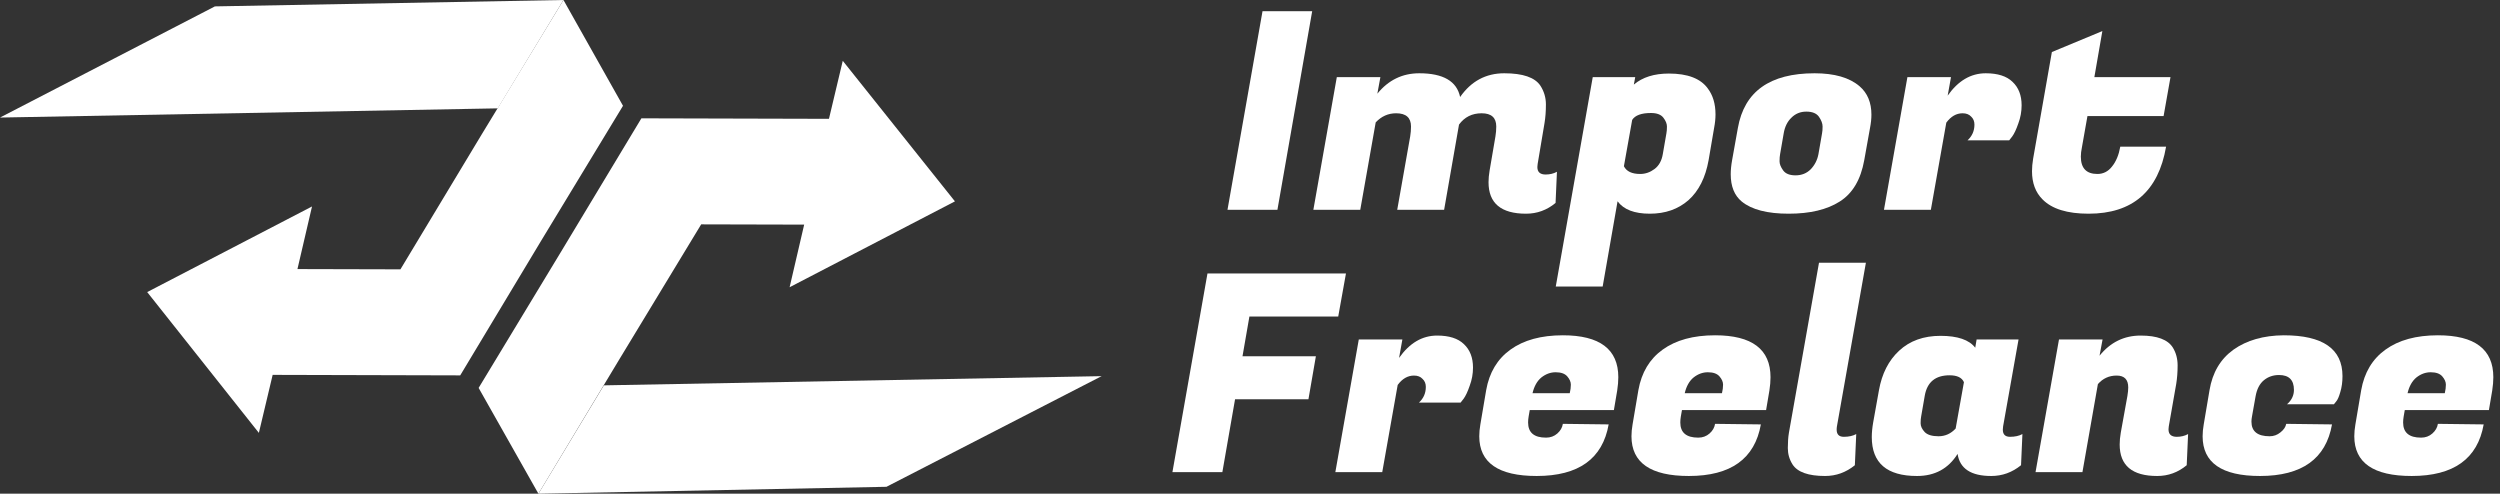 <svg width="238" height="47" viewBox="0 0 238 47" fill="none" xmlns="http://www.w3.org/2000/svg">
<rect x="0" y="0" width="238" height="47" fill="#333333" stroke="none"/>
<path d="M43.813 35.736L51.549 22.867L59.31 10.071L53.642 0L45.857 12.796L38.121 25.641L28.317 25.616L29.704 19.656L14.013 27.806L24.644 41.21L25.957 35.688L43.813 35.736Z" fill="white"/>
<path d="M0 11.191L47.389 10.315L53.641 0L20.459 0.608L0 11.191Z" fill="white"/>
<path d="M61.061 11.264L53.325 24.108L45.565 36.929L51.257 47L58.993 34.155L66.753 21.359L76.557 21.384L75.171 27.344L90.91 19.17L80.231 5.79L78.917 11.312L61.061 11.264Z" fill="white"/>
<path d="M104.875 35.809L57.486 36.685L51.258 47L84.391 46.343L104.875 35.809Z" fill="white"/>
<path d="M229.592 45.314C225.95 45.314 224.129 44.053 224.129 41.532C224.129 41.182 224.164 40.805 224.234 40.403L224.785 37.146C225.083 35.465 225.854 34.178 227.097 33.285C228.357 32.375 230.021 31.92 232.087 31.92C235.606 31.92 237.365 33.25 237.365 35.912C237.365 36.297 237.33 36.717 237.26 37.172L236.945 39.037H228.935L228.83 39.641C228.795 39.851 228.777 40.044 228.777 40.219C228.777 41.182 229.346 41.663 230.485 41.663C230.905 41.663 231.264 41.532 231.561 41.269C231.859 41.007 232.034 40.7 232.087 40.35L236.446 40.403C235.868 43.677 233.584 45.314 229.592 45.314ZM232.743 37.435C232.813 37.137 232.848 36.866 232.848 36.621C232.848 36.358 232.734 36.096 232.507 35.833C232.279 35.57 231.912 35.439 231.404 35.439C230.914 35.439 230.458 35.605 230.038 35.938C229.635 36.271 229.355 36.77 229.198 37.435H232.743Z" fill="white"/>
<path d="M215.152 45.314C211.51 45.314 209.689 44.053 209.689 41.532C209.689 41.182 209.724 40.805 209.795 40.403L210.346 37.146C210.626 35.465 211.388 34.178 212.631 33.285C213.892 32.392 215.485 31.937 217.411 31.92C221.14 31.92 223.005 33.215 223.005 35.807C223.005 36.367 222.935 36.875 222.795 37.33C222.672 37.767 222.541 38.065 222.401 38.223L222.191 38.485H217.726C218.164 38.1 218.383 37.645 218.383 37.12C218.383 36.174 217.91 35.702 216.964 35.702C216.404 35.702 215.923 35.868 215.52 36.2C215.117 36.533 214.855 37.041 214.732 37.724L214.391 39.641C214.356 39.816 214.338 39.982 214.338 40.14C214.338 41.068 214.916 41.532 216.071 41.532C216.457 41.532 216.798 41.409 217.096 41.164C217.411 40.919 217.595 40.648 217.647 40.35L222.007 40.403C221.429 43.677 219.144 45.314 215.152 45.314Z" fill="white"/>
<path d="M202.608 36.883C202.608 36.13 202.24 35.754 201.505 35.754C200.787 35.754 200.191 36.026 199.719 36.568L198.248 44.946H193.783L196.016 32.314H200.165L199.876 33.863C200.909 32.585 202.214 31.946 203.789 31.946C205.365 31.946 206.389 32.331 206.862 33.102C207.16 33.592 207.309 34.152 207.309 34.782C207.309 35.413 207.265 35.999 207.177 36.542L206.468 40.587C206.451 40.691 206.442 40.788 206.442 40.875C206.442 41.348 206.705 41.584 207.23 41.584C207.633 41.584 207.991 41.497 208.307 41.322L208.175 44.289C207.352 44.972 206.416 45.314 205.365 45.314C202.984 45.314 201.793 44.316 201.793 42.32C201.793 41.97 201.828 41.593 201.898 41.191L202.529 37.697C202.581 37.382 202.608 37.111 202.608 36.883Z" fill="white"/>
<path d="M190.669 40.902C190.669 41.357 190.897 41.584 191.352 41.584C191.825 41.584 192.219 41.497 192.534 41.322L192.403 44.289C191.562 44.972 190.617 45.314 189.566 45.314C187.64 45.314 186.572 44.613 186.362 43.213C185.487 44.613 184.2 45.314 182.501 45.314C179.63 45.314 178.194 44.079 178.194 41.611C178.194 41.191 178.238 40.727 178.326 40.219L178.877 37.146C179.157 35.57 179.796 34.318 180.794 33.39C181.81 32.445 183.123 31.972 184.734 31.972C186.362 31.972 187.465 32.349 188.043 33.102L188.174 32.314H192.166L190.696 40.586C190.678 40.691 190.669 40.797 190.669 40.902ZM182.895 39.641C182.86 39.798 182.843 40.017 182.843 40.297C182.843 40.578 182.974 40.858 183.237 41.138C183.499 41.401 183.937 41.532 184.55 41.532C185.18 41.532 185.723 41.287 186.178 40.797L186.966 36.384C186.774 35.947 186.318 35.728 185.601 35.728C184.252 35.728 183.464 36.376 183.237 37.671L182.895 39.641Z" fill="white"/>
<path d="M174.85 40.902C174.85 41.357 175.077 41.584 175.533 41.584C176.005 41.584 176.399 41.497 176.714 41.322L176.583 44.29C175.743 44.972 174.797 45.314 173.747 45.314C172.153 45.314 171.12 44.946 170.648 44.211C170.35 43.738 170.201 43.221 170.201 42.661C170.201 42.101 170.236 41.611 170.306 41.191L173.169 25.012H177.634L174.876 40.587C174.858 40.691 174.85 40.797 174.85 40.902Z" fill="white"/>
<path d="M160.779 45.314C157.137 45.314 155.316 44.053 155.316 41.532C155.316 41.182 155.351 40.805 155.421 40.403L155.973 37.146C156.271 35.465 157.041 34.178 158.284 33.285C159.545 32.375 161.208 31.92 163.274 31.92C166.793 31.92 168.553 33.25 168.553 35.912C168.553 36.297 168.518 36.717 168.448 37.172L168.133 39.037H160.123L160.017 39.641C159.982 39.851 159.965 40.044 159.965 40.219C159.965 41.182 160.534 41.663 161.672 41.663C162.092 41.663 162.451 41.532 162.749 41.269C163.046 41.007 163.222 40.7 163.274 40.35L167.634 40.403C167.056 43.677 164.771 45.314 160.779 45.314ZM163.931 37.435C164.001 37.137 164.036 36.866 164.036 36.621C164.036 36.358 163.922 36.096 163.694 35.833C163.467 35.57 163.099 35.439 162.591 35.439C162.101 35.439 161.646 35.605 161.226 35.938C160.823 36.271 160.543 36.77 160.385 37.435H163.931Z" fill="white"/>
<path d="M146.289 45.314C142.647 45.314 140.826 44.053 140.826 41.532C140.826 41.182 140.861 40.805 140.931 40.403L141.483 37.146C141.78 35.465 142.551 34.178 143.794 33.285C145.055 32.375 146.718 31.92 148.784 31.92C152.303 31.92 154.063 33.25 154.063 35.912C154.063 36.297 154.028 36.717 153.958 37.172L153.643 39.037H145.632L145.527 39.641C145.492 39.851 145.475 40.044 145.475 40.219C145.475 41.182 146.044 41.663 147.182 41.663C147.602 41.663 147.961 41.532 148.259 41.269C148.556 41.007 148.731 40.7 148.784 40.35L153.144 40.403C152.566 43.677 150.281 45.314 146.289 45.314ZM149.44 37.435C149.51 37.137 149.545 36.866 149.545 36.621C149.545 36.358 149.432 36.096 149.204 35.833C148.976 35.57 148.609 35.439 148.101 35.439C147.611 35.439 147.156 35.605 146.735 35.938C146.333 36.271 146.053 36.77 145.895 37.435H149.44Z" fill="white"/>
<path d="M140.23 34.992C140.23 35.588 140.125 36.166 139.915 36.726C139.722 37.286 139.53 37.697 139.337 37.96L139.048 38.328H135.083C135.52 37.925 135.739 37.426 135.739 36.831C135.739 36.516 135.634 36.262 135.424 36.069C135.232 35.859 134.96 35.754 134.61 35.754C134.015 35.754 133.498 36.052 133.06 36.647L131.59 44.946H127.125L129.357 32.314H133.507L133.192 34.073C134.19 32.655 135.398 31.946 136.816 31.946C137.954 31.946 138.803 32.217 139.364 32.76C139.941 33.303 140.23 34.047 140.23 34.992Z" fill="white"/>
<path d="M124.563 38.013H117.577L116.369 44.946H111.615L114.951 26.037H128.135L127.399 30.134H118.943L118.286 33.916H125.272L124.563 38.013Z" fill="white"/>
<path d="M198.831 20.344C196.8 20.344 195.338 19.889 194.445 18.978C193.78 18.313 193.447 17.42 193.447 16.299C193.447 15.932 193.482 15.538 193.552 15.117L195.338 4.954L200.144 2.958L199.383 7.344H206.631L205.975 11.047H198.726L198.201 14.014C198.131 14.347 198.096 14.645 198.096 14.907C198.096 16.01 198.621 16.562 199.672 16.562C200.232 16.562 200.696 16.326 201.064 15.853C201.449 15.38 201.711 14.75 201.851 13.962H206.211C205.476 18.216 203.016 20.344 198.831 20.344Z" fill="white"/>
<path d="M192.458 10.022C192.458 10.618 192.353 11.195 192.143 11.756C191.95 12.316 191.757 12.727 191.565 12.99L191.276 13.358H187.31C187.748 12.955 187.967 12.456 187.967 11.861C187.967 11.546 187.862 11.292 187.652 11.099C187.459 10.889 187.188 10.784 186.837 10.784C186.242 10.784 185.726 11.082 185.288 11.677L183.817 19.976H179.353L181.585 7.344H185.734L185.419 9.103C186.417 7.685 187.625 6.976 189.044 6.976C190.182 6.976 191.031 7.247 191.591 7.79C192.169 8.333 192.458 9.077 192.458 10.022Z" fill="white"/>
<path d="M172.749 6.976C174.64 6.976 176.066 7.387 177.029 8.21C177.782 8.858 178.159 9.76 178.159 10.915C178.159 11.3 178.115 11.721 178.027 12.176L177.476 15.249C177.143 17.105 176.364 18.418 175.139 19.188C173.93 19.959 172.311 20.344 170.28 20.344C168.249 20.344 166.761 19.959 165.815 19.188C165.115 18.61 164.765 17.744 164.765 16.588C164.765 16.186 164.808 15.739 164.896 15.249L165.447 12.176C166.06 8.709 168.494 6.976 172.749 6.976ZM173.458 12.701C173.493 12.526 173.51 12.307 173.51 12.045C173.51 11.764 173.396 11.458 173.169 11.125C172.941 10.793 172.538 10.626 171.961 10.626C171.4 10.626 170.928 10.819 170.543 11.204C170.157 11.572 169.912 12.071 169.807 12.701L169.466 14.671C169.431 14.846 169.413 15.074 169.413 15.354C169.413 15.616 169.527 15.905 169.755 16.221C169.982 16.536 170.376 16.693 170.936 16.693C171.514 16.693 171.996 16.501 172.381 16.115C172.766 15.713 173.011 15.231 173.116 14.671L173.458 12.701Z" fill="white"/>
<path d="M158.877 7.002C160.663 7.002 161.897 7.475 162.58 8.42C163.071 9.068 163.316 9.891 163.316 10.889C163.316 11.292 163.272 11.721 163.184 12.176L162.659 15.249C162.361 16.912 161.722 18.181 160.742 19.057C159.761 19.915 158.536 20.344 157.065 20.344C155.594 20.344 154.57 19.95 153.992 19.162L152.574 27.277H148.109L151.629 7.344H155.673L155.542 8.053C156.365 7.352 157.477 7.002 158.877 7.002ZM156.146 16.562C156.636 16.562 157.091 16.404 157.512 16.089C157.932 15.774 158.194 15.301 158.299 14.671L158.641 12.701C158.676 12.526 158.693 12.307 158.693 12.045C158.693 11.782 158.58 11.502 158.352 11.204C158.124 10.906 157.73 10.758 157.17 10.758C156.26 10.758 155.664 10.977 155.384 11.414L154.596 15.826C154.841 16.317 155.358 16.562 156.146 16.562Z" fill="white"/>
<path d="M147.145 16.614C147.547 16.614 147.906 16.527 148.221 16.352L148.09 19.32C147.267 20.002 146.331 20.344 145.28 20.344C142.899 20.344 141.708 19.346 141.708 17.35C141.708 17 141.743 16.623 141.813 16.221L142.365 12.99C142.417 12.675 142.444 12.36 142.444 12.045C142.444 11.204 141.98 10.784 141.052 10.784C140.141 10.784 139.423 11.143 138.898 11.861L137.48 19.976H133.015L134.25 12.99C134.302 12.675 134.328 12.36 134.328 12.045C134.328 11.204 133.856 10.784 132.91 10.784C132.157 10.784 131.509 11.073 130.967 11.651L129.496 19.976H125.031L127.264 7.344H131.413L131.124 8.919C132.175 7.624 133.505 6.976 135.116 6.976C137.392 6.976 138.688 7.729 139.003 9.235C140.054 7.729 141.454 6.976 143.205 6.976C144.974 6.976 146.12 7.37 146.646 8.158C146.996 8.7 147.171 9.296 147.171 9.944C147.171 10.591 147.127 11.178 147.04 11.703L146.383 15.616C146.366 15.722 146.357 15.818 146.357 15.905C146.357 16.378 146.619 16.614 147.145 16.614Z" fill="white"/>
<path d="M124.919 1.067L121.61 19.976H116.856L120.192 1.067H124.919Z" fill="white"/>
</svg>
